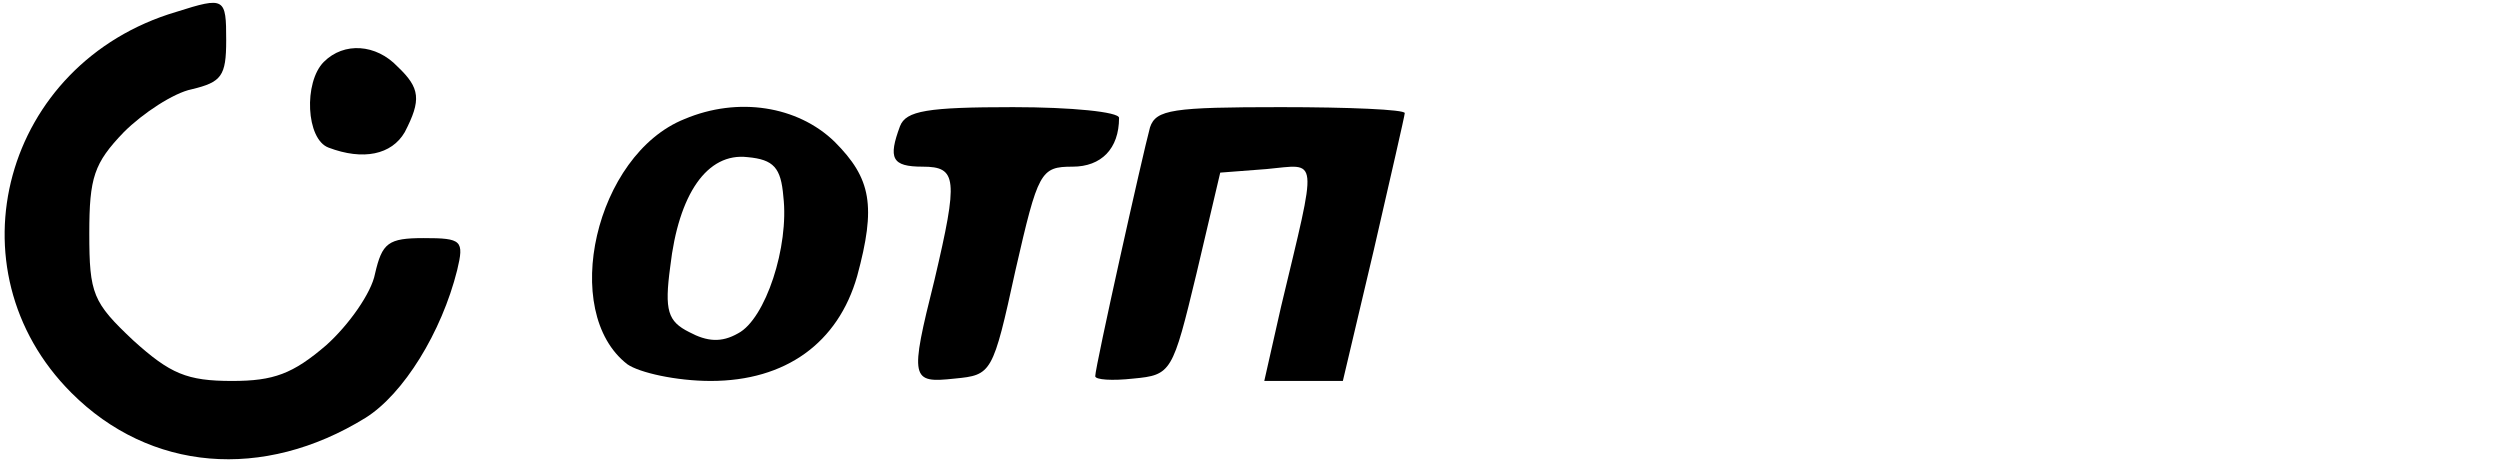 <?xml version="1.0" standalone="no"?>
<!DOCTYPE svg PUBLIC "-//W3C//DTD SVG 20010904//EN"
 "http://www.w3.org/TR/2001/REC-SVG-20010904/DTD/svg10.dtd">
<svg version="1.0" xmlns="http://www.w3.org/2000/svg"
 width="210pt" height="39pt" viewBox="0 0 210 39"
 preserveAspectRatio="xMidYMid meet">

<g transform="translate(0,39) scale(0.1,-0.1)"
fill="#000000" stroke="none">
<path d="M148 380 c-145 -43 -192 -216 -88 -320 66 -66 161 -74 247 -21 32 20
64 72 77 124 6 25 4 27 -28 27 -30 0 -35 -4 -41 -30 -3 -16 -22 -43 -41 -60
-28 -24 -44 -30 -79 -30 -38 0 -52 6 -83 34 -34 32 -37 39 -37 90 0 47 4 59
29 85 16 16 42 33 57 36 25 6 29 11 29 41 0 36 -1 37 -42 24z"/>
<path d="M272 338 c-17 -17 -15 -65 4 -72 29 -11 53 -6 64 13 14 27 13 37 -6
55 -18 19 -45 21 -62 4z"/>
<path d="M575 290 c-75 -30 -105 -162 -48 -206 10 -7 41 -14 70 -14 63 0 107
32 123 88 16 59 12 82 -19 113 -31 30 -81 38 -126 19z m83 -65 c5 -42 -15
-103 -38 -115 -14 -8 -26 -7 -41 1 -18 9 -21 18 -16 55 7 61 31 96 65 92 22
-2 28 -9 30 -33z"/>
<path d="M756 284 c-10 -27 -7 -34 19 -34 29 0 30 -10 10 -95 -21 -84 -20 -87
17 -83 31 3 32 4 51 91 19 83 21 87 48 87 24 0 39 15 39 41 0 5 -40 9 -89 9
-72 0 -90 -3 -95 -16z"/>
<path d="M966 283 c-6 -22 -46 -201 -46 -209 0 -3 14 -4 32 -2 32 3 33 5 53
88 l20 85 39 3 c44 4 43 14 12 -116 l-14 -62 33 0 33 0 26 110 c14 61 26 113
26 115 0 3 -47 5 -104 5 -91 0 -105 -2 -110 -17z"/>
</g>
</svg>
